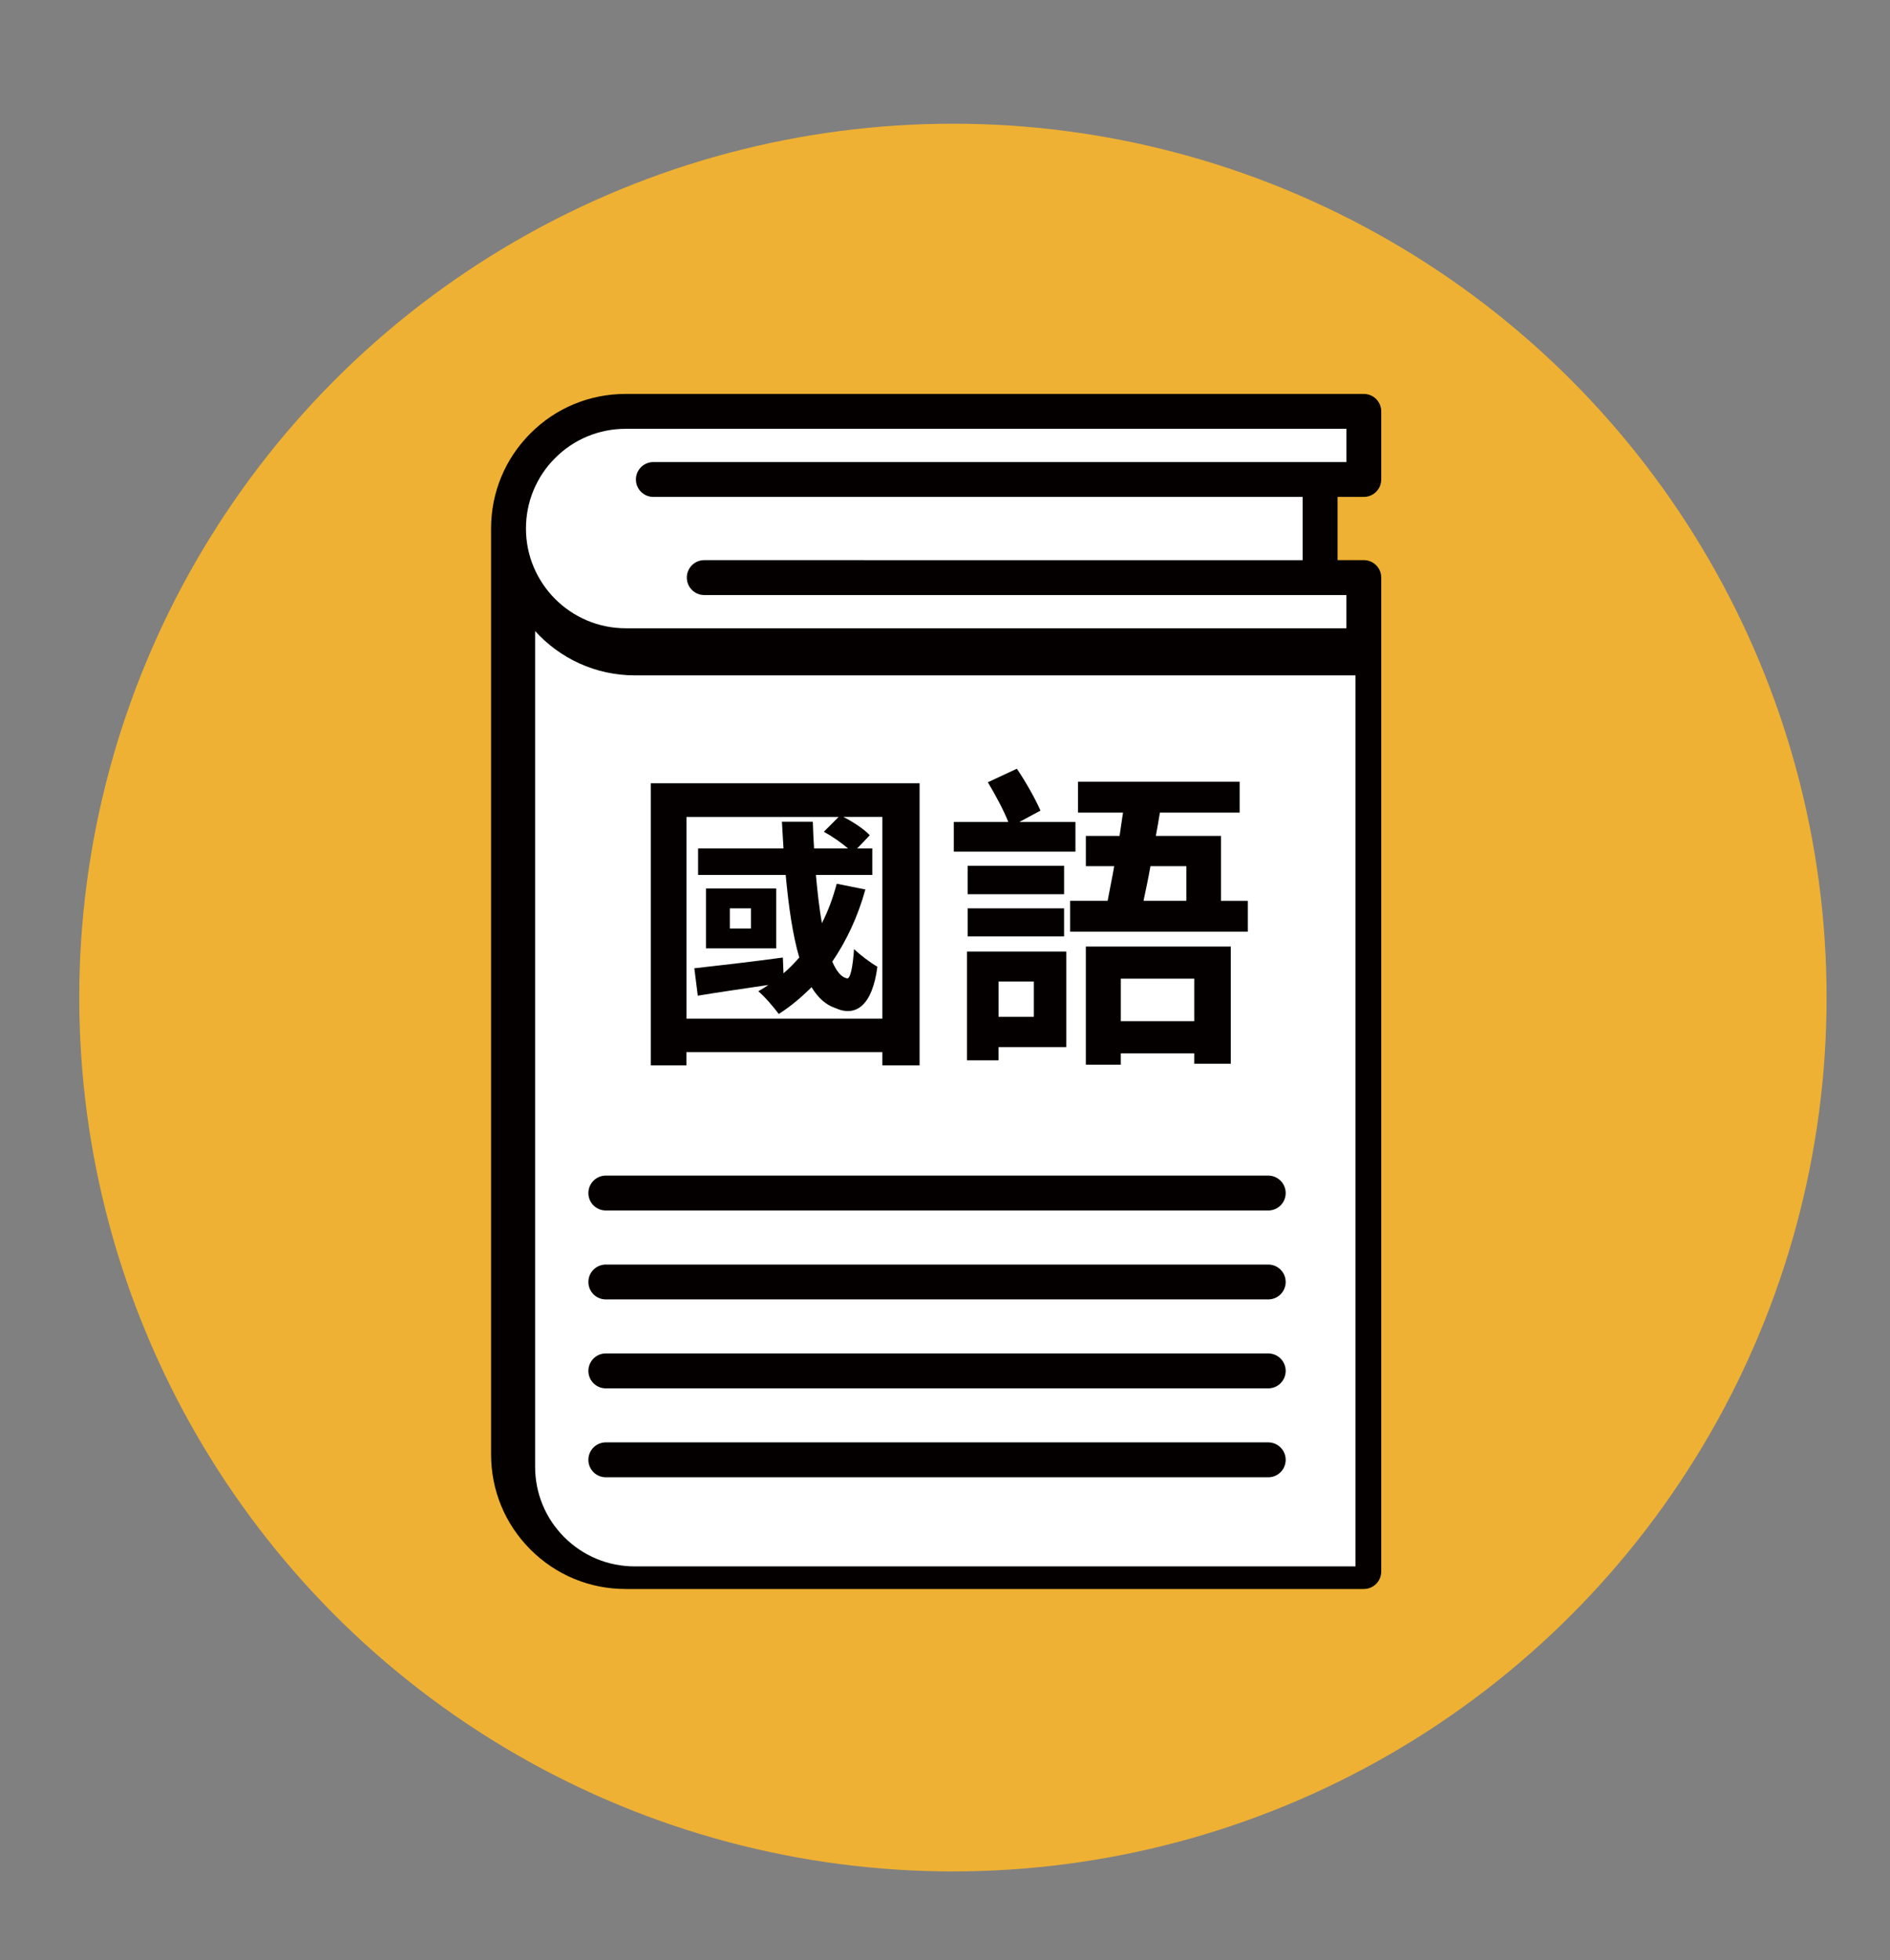 <?xml version="1.0" encoding="iso-8859-1"?>
<!-- Generator: Adobe Illustrator 15.0.0, SVG Export Plug-In . SVG Version: 6.00 Build 0)  -->
<!DOCTYPE svg PUBLIC "-//W3C//DTD SVG 1.1//EN" "http://www.w3.org/Graphics/SVG/1.1/DTD/svg11.dtd">
<svg version="1.1" id="&#x5716;&#x5C64;_1" xmlns="http://www.w3.org/2000/svg" xmlns:xlink="http://www.w3.org/1999/xlink" x="0px"
	 y="0px" width="99.333px" height="103px" viewBox="0 0 99.333 103" style="enable-background:new 0 0 99.333 103;"
	 xml:space="preserve">
<rect x="0" y="0" width="99.333" height="103" fill="#808080" stroke="none"/>
<g>
	<circle style="fill:#EFB133;" cx="50.083" cy="52.417" r="45.917"/>
	<path style="fill:#040000;" d="M71.677,26.11c0.507,0,0.917-0.408,0.917-0.916v-3.58c0-0.505-0.41-0.915-0.917-0.915H32.882
		c-1.889,0-3.666,0.734-5.002,2.071c-1.335,1.336-2.071,3.111-2.071,5.002v48.65c0,1.888,0.736,3.665,2.071,5
		c1.336,1.337,3.113,2.072,5.002,2.072h38.795c0.507,0,0.917-0.41,0.917-0.918v-48.65l0,0v-3.578c0-0.507-0.41-0.916-0.917-0.916
		h-1.378V26.11H71.677L71.677,26.11z"/>
	<path style="fill:#FFFFFF;" d="M33.364,82.307c-1.4,0-2.716-0.546-3.707-1.534c-0.988-0.99-1.533-2.305-1.533-3.707V33.159
		c1.295,1.43,3.164,2.328,5.239,2.328h37.878v46.819H33.364z"/>
	<path style="fill:#FFFFFF;" d="M70.76,31.267v1.745H32.882c-2.89,0-5.239-2.351-5.239-5.239c0-1.4,0.545-2.717,1.534-3.707
		c0.99-0.988,2.305-1.534,3.707-1.534h37.879v1.747h-1.381H34.339c-0.507,0-0.917,0.41-0.917,0.916s0.41,0.916,0.917,0.916h34.125
		v3.322H37.013c-0.506,0-0.916,0.409-0.916,0.918c0,0.506,0.41,0.916,0.916,0.916h32.369H70.76z"/>
	<path style="fill:#040000;" d="M66.655,61.772H31.84c-0.507,0-0.916,0.412-0.916,0.918c0,0.507,0.409,0.916,0.916,0.916h34.815
		c0.507,0,0.917-0.409,0.917-0.916C67.572,62.185,67.162,61.772,66.655,61.772z"/>
	<path style="fill:#040000;" d="M66.655,66.446H31.84c-0.507,0-0.916,0.41-0.916,0.916s0.409,0.916,0.916,0.916h34.815
		c0.507,0,0.917-0.41,0.917-0.916S67.162,66.446,66.655,66.446z"/>
	<path style="fill:#040000;" d="M66.655,71.117H31.84c-0.507,0-0.916,0.41-0.916,0.917c0,0.508,0.409,0.917,0.916,0.917h34.815
		c0.507,0,0.917-0.411,0.917-0.917S67.162,71.117,66.655,71.117z"/>
	<path style="fill:#040000;" d="M66.655,75.79H31.84c-0.507,0-0.916,0.41-0.916,0.917s0.409,0.917,0.916,0.917h34.815
		c0.507,0,0.917-0.408,0.917-0.917C67.572,76.2,67.162,75.79,66.655,75.79z"/>
	<g>
		<path style="fill:#040000;" d="M48.331,41.155v14.824h-1.956v-0.695h-10.3v0.695h-1.873V41.155H48.331z M46.375,53.526v-10.6
			h-2.053c0.53,0.265,1.094,0.646,1.391,0.961l-0.662,0.696h0.794v1.39h-2.963c0.083,0.928,0.182,1.789,0.314,2.535
			c0.331-0.646,0.58-1.324,0.779-2.07l1.506,0.299c-0.397,1.439-0.994,2.699-1.738,3.793c0.215,0.496,0.464,0.811,0.762,0.877
			c0.182,0.066,0.315-0.578,0.381-1.54c0.299,0.298,0.894,0.745,1.227,0.929c-0.265,2.036-1.127,2.666-2.219,2.169
			c-0.497-0.166-0.912-0.547-1.241-1.094c-0.531,0.53-1.094,1.009-1.724,1.409c-0.216-0.299-0.746-0.929-1.076-1.194
			c0.183-0.099,0.365-0.215,0.531-0.331c-1.324,0.199-2.617,0.381-3.71,0.564l-0.182-1.441c1.208-0.133,2.931-0.331,4.653-0.563
			l0.033,0.828c0.299-0.249,0.564-0.531,0.829-0.828c-0.348-1.192-0.563-2.701-0.713-4.34h-4.604v-1.391h4.488
			c-0.033-0.463-0.049-0.928-0.082-1.408h1.623c0.017,0.48,0.033,0.945,0.066,1.408h1.788c-0.348-0.299-0.845-0.646-1.274-0.879
			l0.777-0.778h-7.998v10.601h10.299V53.526z M40.795,49.834h-3.692v-3.147h3.692V49.834z M39.469,47.729h-1.11v1.061h1.11V47.729z"
			/>
		<path style="fill:#040000;" d="M56.521,44.75h-6.392v-1.559h2.864c-0.248-0.629-0.693-1.456-1.075-2.086l1.525-0.713
			c0.461,0.68,0.976,1.589,1.241,2.202l-1.111,0.597h2.949v1.559H56.521z M56.042,55.019h-3.563v0.697h-1.655V50h5.218V55.019z
			 M55.926,46.985h-5.069v-1.49h5.069V46.985z M50.858,47.729h5.067v1.475h-5.067V47.729z M52.481,51.573v1.854h1.854v-1.854H52.481
			z M65.582,47.333v1.623h-9.34v-1.623h1.972c0.098-0.547,0.232-1.158,0.345-1.821h-1.489v-1.589h1.771
			c0.066-0.415,0.116-0.829,0.182-1.226h-2.368v-1.624h8.496v1.624h-4.19c-0.066,0.397-0.134,0.811-0.214,1.226h3.427v3.412h1.409
			V47.333z M57.069,49.735h7.618v6.16h-1.922v-0.547h-3.86v0.596h-1.836V49.735z M58.906,51.424v2.235h3.86v-2.235H58.906z
			 M60.465,45.512c-0.116,0.663-0.25,1.274-0.365,1.821h2.252v-1.821H60.465z"/>
	</g>
</g>
</svg>
